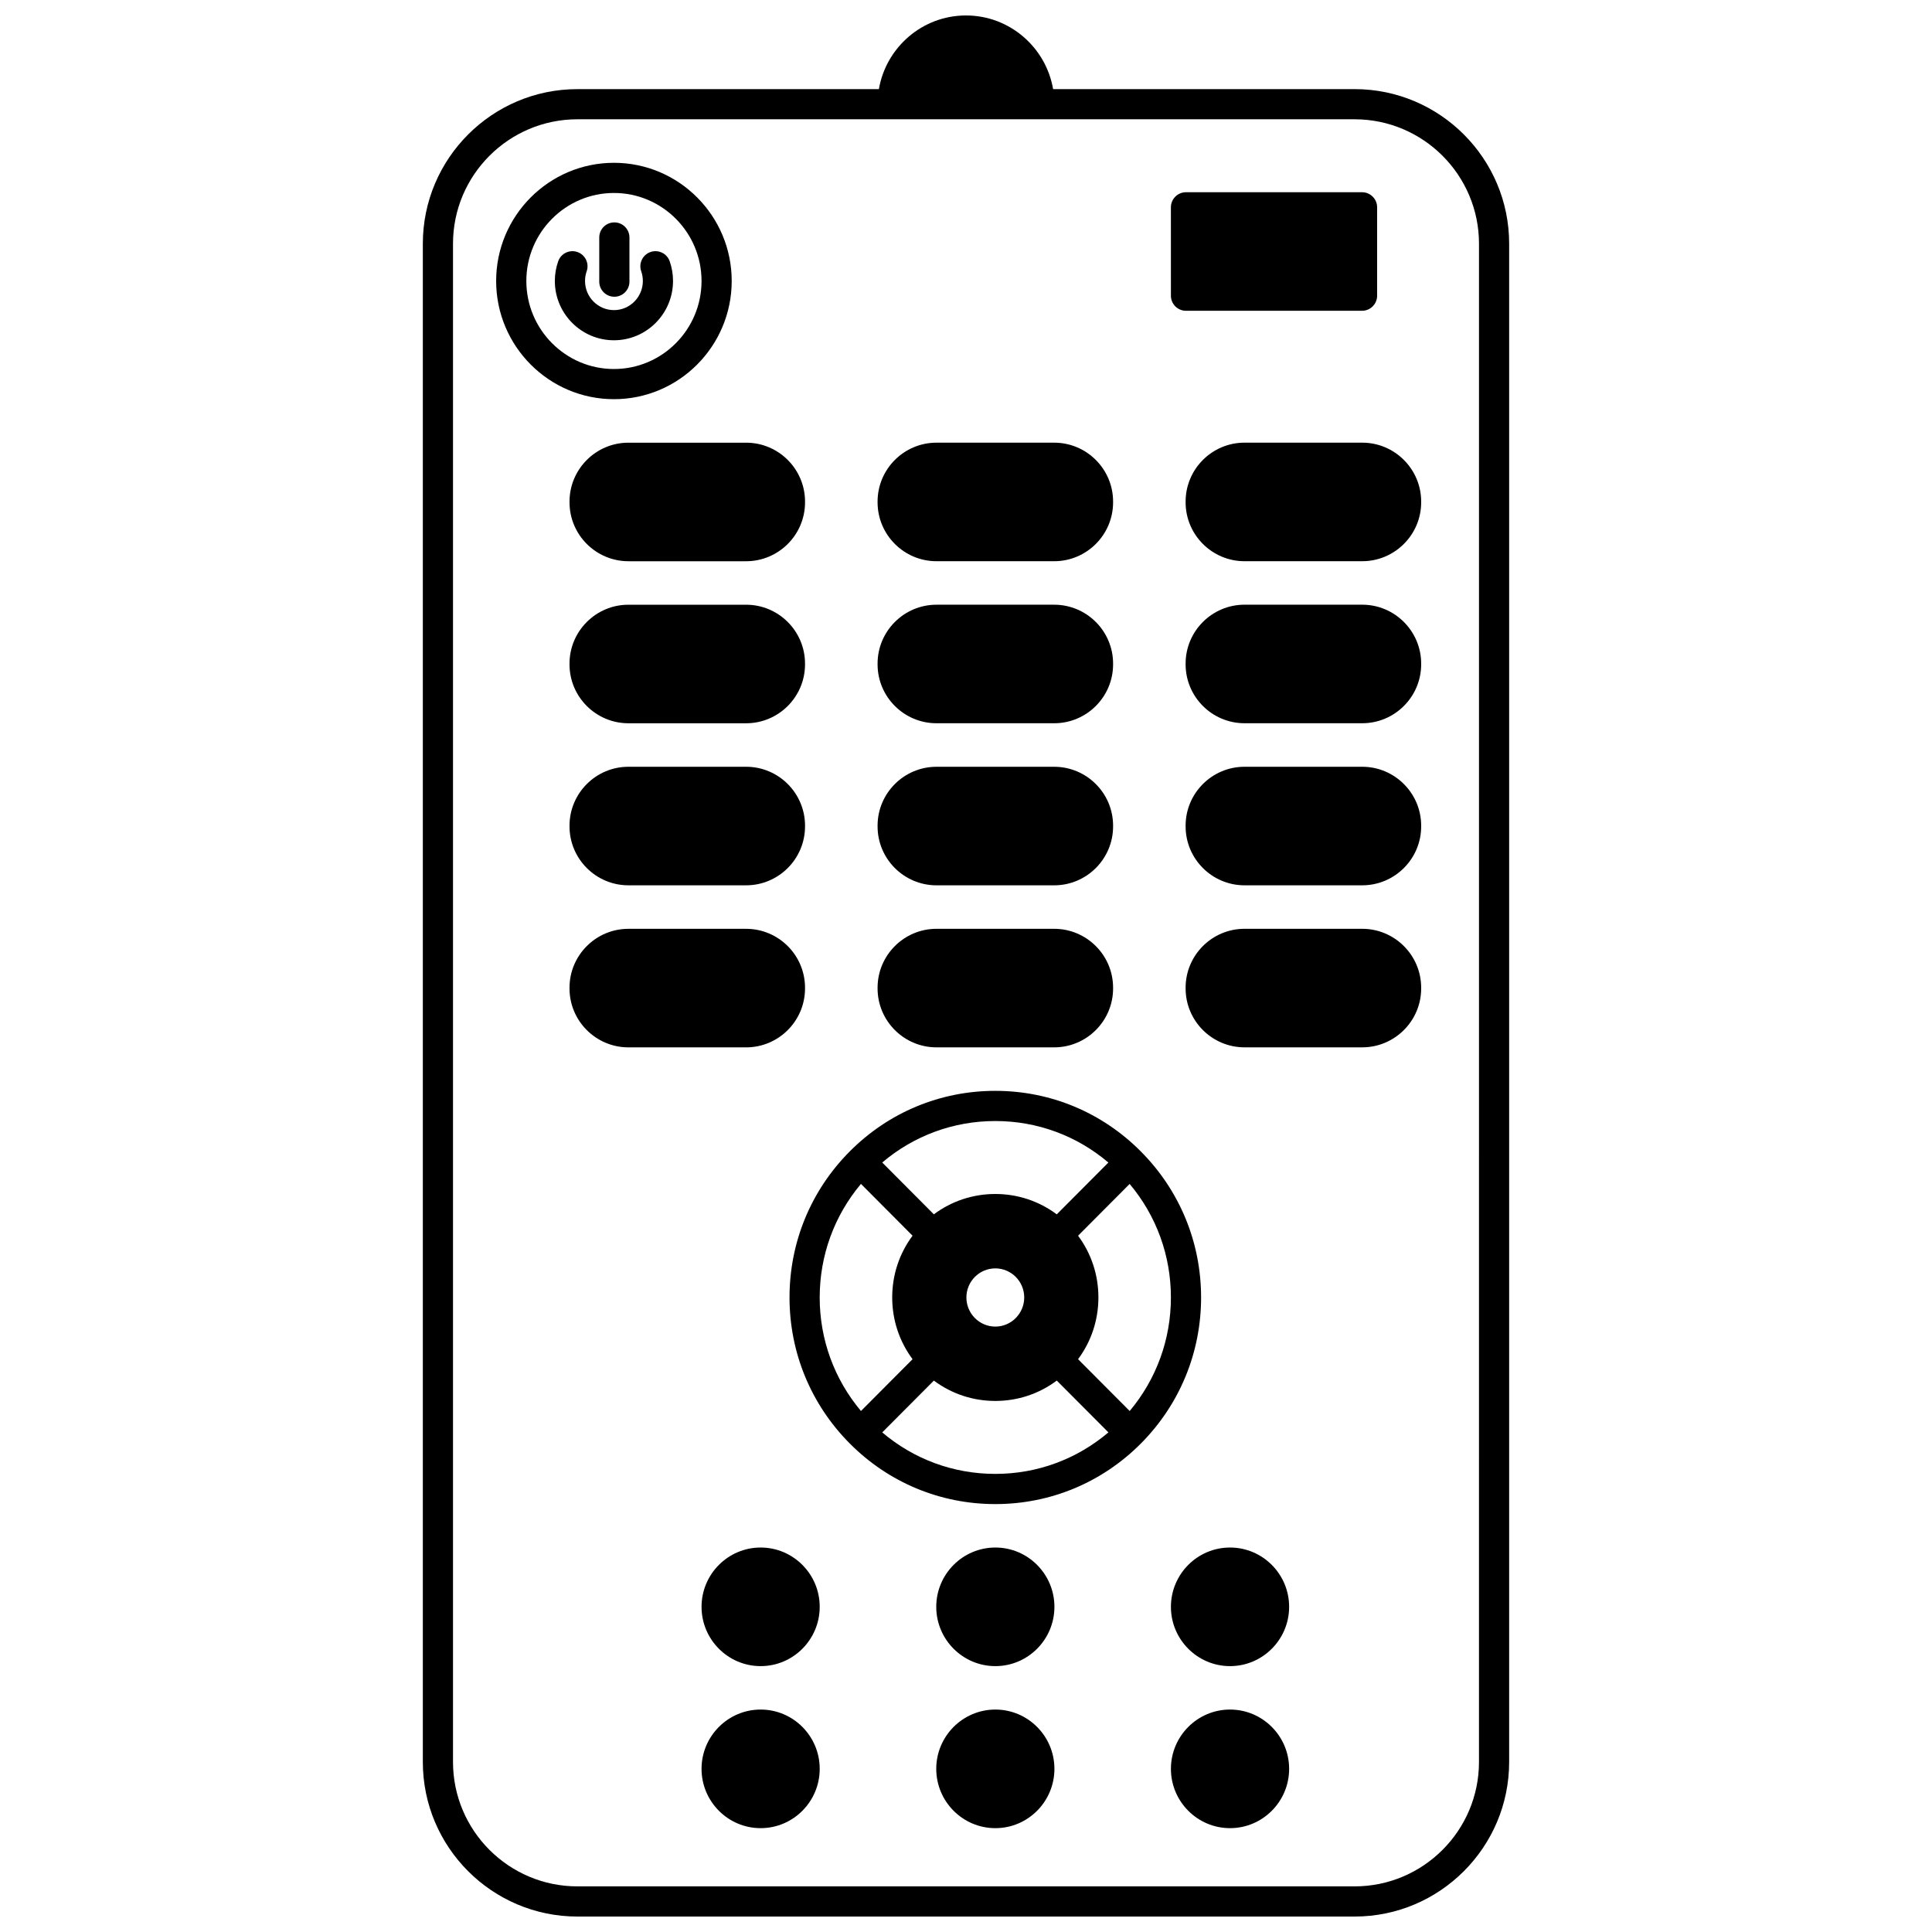 <?xml version="1.0" encoding="UTF-8"?>
<!-- Uploaded to: SVG Repo, www.svgrepo.com, Generator: SVG Repo Mixer Tools -->
<svg width="800px" height="800px" version="1.1" viewBox="144 144 512 512" xmlns="http://www.w3.org/2000/svg">
 <defs>
  <clipPath id="a">
   <path d="m256 148.09h288v503.81h-288z"/>
  </clipPath>
 </defs>
 <g clip-path="url(#a)">
  <path d="m502.98 167.62h-79.895c-1.898-11.07-11.527-19.523-23.086-19.523-11.562 0-21.188 8.453-23.086 19.523h-79.898c-22.586 0-40.961 18.375-40.961 40.965v402.36c0 22.586 18.375 40.961 40.961 40.961h205.96c22.59 0 40.965-18.379 40.965-40.965v-402.36c0-22.59-18.379-40.965-40.965-40.965zm32.965 443.32c0 18.18-14.789 32.969-32.969 32.969h-205.96c-18.176 0-32.965-14.789-32.965-32.969v-402.36c0-18.18 14.789-32.969 32.969-32.969h205.96c18.18 0 32.969 14.789 32.969 32.969z"/>
 </g>
 <path d="m337.91 218.46c0-17.27-14-31.316-31.207-31.316-17.215 0-31.219 14.051-31.219 31.316 0 17.273 14.004 31.328 31.219 31.328 17.211 0 31.207-14.055 31.207-31.328zm-54.426 0c0-12.859 10.418-23.32 23.219-23.32s23.211 10.461 23.211 23.32c0 12.863-10.41 23.332-23.211 23.332-12.805 0-23.219-10.465-23.219-23.332z"/>
 <path d="m322.36 218.46c0-1.797-0.301-3.559-0.887-5.227-0.734-2.082-3.016-3.176-5.102-2.441-2.082 0.734-3.176 3.019-2.441 5.102 0.285 0.816 0.434 1.68 0.434 2.57 0 4.254-3.438 7.719-7.656 7.719-4.227 0-7.668-3.461-7.668-7.719 0-0.891 0.145-1.754 0.434-2.57 0.734-2.082-0.359-4.367-2.441-5.102-2.082-0.734-4.367 0.359-5.102 2.441-0.59 1.672-0.891 3.43-0.891 5.227 0 8.664 7.027 15.715 15.664 15.715 8.633 0 15.656-7.051 15.656-15.715z"/>
 <path d="m306.81 222.64c2.207 0 4-1.789 4-4v-11.703c0-2.207-1.789-4-4-4-2.207 0-4 1.789-4 4v11.707c0.004 2.207 1.793 3.996 4 3.996z"/>
 <path d="m458.3 226.36h46.652c2.207 0 4-1.789 4-4v-23.418c0-2.207-1.789-4-4-4h-46.652c-2.207 0-4 1.789-4 4l0.004 23.422c0 2.207 1.789 3.996 3.996 3.996z"/>
 <path d="m462.3 487.84c0-14.613-5.672-28.355-15.973-38.699-10.285-10.352-23.977-16.055-38.559-16.055-14.574 0-28.27 5.695-38.57 16.043-10.297 10.344-15.969 24.09-15.969 38.707 0 14.609 5.672 28.352 15.969 38.707 0.004 0.004 0.004 0.004 0.008 0.008 0.004 0.004 0.004 0.004 0.008 0.008 0.004 0.004 0.008 0.004 0.012 0.008 10.293 10.34 23.98 16.031 38.547 16.031s28.258-5.695 38.555-16.035l0.004-0.004s0-0.004 0.004-0.004c0.004-0.004 0.008-0.008 0.012-0.012 10.285-10.355 15.953-24.102 15.953-38.703zm-18.922 30.09-13.68-13.727c3.5-4.711 5.391-10.395 5.391-16.363 0-5.973-1.891-11.656-5.387-16.359l13.664-13.723c7.074 8.414 10.934 18.949 10.934 30.082 0.004 11.125-3.856 21.664-10.922 30.09zm-27.949-30.09c0 4.254-3.438 7.719-7.656 7.719-4.227 0-7.668-3.461-7.668-7.719 0-4.25 3.438-7.707 7.668-7.707 4.219 0 7.656 3.457 7.656 7.707zm22.301-35.754-13.676 13.73c-4.688-3.504-10.344-5.398-16.285-5.398-5.953 0-11.609 1.895-16.289 5.394l-13.68-13.734c8.379-7.109 18.871-10.992 29.969-10.992 11.105 0 21.598 3.887 29.961 11zm-65.566 5.66 13.672 13.73c-3.5 4.699-5.394 10.383-5.394 16.363 0 5.973 1.895 11.656 5.398 16.363l-13.676 13.727c-7.074-8.422-10.938-18.961-10.938-30.09 0.004-11.137 3.863-21.676 10.938-30.094zm5.641 65.855 13.68-13.73c4.68 3.5 10.336 5.394 16.289 5.394 5.945 0 11.602-1.895 16.285-5.398l13.684 13.73c-8.375 7.113-18.871 11-29.969 11-11.102 0.004-21.594-3.883-29.969-10.996z"/>
 <path d="m407.78 554.11c-8.637 0-15.664 7.051-15.664 15.715 0 8.664 7.027 15.715 15.664 15.715 8.633 0 15.652-7.051 15.652-15.715 0-8.664-7.023-15.715-15.652-15.715z"/>
 <path d="m407.78 597.05c-8.637 0-15.664 7.051-15.664 15.715 0 8.664 7.027 15.715 15.664 15.715 8.633 0 15.652-7.051 15.652-15.715 0-8.668-7.023-15.715-15.652-15.715z"/>
 <path d="m345.58 554.11c-8.637 0-15.664 7.051-15.664 15.715 0 8.664 7.027 15.715 15.664 15.715 8.633 0 15.652-7.051 15.652-15.715 0.004-8.664-7.019-15.715-15.652-15.715z"/>
 <path d="m345.58 597.05c-8.637 0-15.664 7.051-15.664 15.715 0 8.664 7.027 15.715 15.664 15.715 8.633 0 15.652-7.051 15.652-15.715 0.004-8.668-7.019-15.715-15.652-15.715z"/>
 <path d="m469.97 554.11c-8.637 0-15.664 7.051-15.664 15.715 0 8.664 7.027 15.715 15.664 15.715 8.637 0 15.664-7.051 15.664-15.715 0-8.664-7.027-15.715-15.664-15.715z"/>
 <path d="m469.97 597.05c-8.637 0-15.664 7.051-15.664 15.715 0 8.664 7.027 15.715 15.664 15.715 8.637 0 15.664-7.051 15.664-15.715 0-8.668-7.027-15.715-15.664-15.715z"/>
 <path d="m392.18 421.56h31.188c8.609 0 15.613-7.004 15.613-15.613v-0.191c0-8.609-7.004-15.613-15.613-15.613h-31.188c-8.609 0-15.613 7.004-15.613 15.613v0.191c0 8.609 7.004 15.613 15.613 15.613z"/>
 <path d="m392.18 378.62h31.188c8.609 0 15.613-7.004 15.613-15.613v-0.191c0-8.609-7.004-15.613-15.613-15.613h-31.188c-8.609 0-15.613 7.004-15.613 15.613v0.191c0 8.609 7.004 15.613 15.613 15.613z"/>
 <path d="m392.18 335.67h31.188c8.609 0 15.613-7.004 15.613-15.613v-0.191c0-8.609-7.004-15.613-15.613-15.613h-31.188c-8.609 0-15.613 7.004-15.613 15.613v0.191c0 8.609 7.004 15.613 15.613 15.613z"/>
 <path d="m392.18 292.73h31.188c8.609 0 15.613-7.004 15.613-15.613v-0.191c0-8.609-7.004-15.613-15.613-15.613h-31.188c-8.609 0-15.613 7.004-15.613 15.613v0.191c0 8.609 7.004 15.613 15.613 15.613z"/>
 <path d="m357.34 405.95v-0.191c0-8.609-7.004-15.613-15.613-15.613h-31.188c-8.609 0-15.613 7.004-15.613 15.613v0.191c0 8.609 7.004 15.613 15.613 15.613h31.188c8.609 0 15.613-7.004 15.613-15.613z"/>
 <path d="m341.73 347.2h-31.188c-8.609 0-15.613 7.004-15.613 15.613v0.191c0 8.609 7.004 15.613 15.613 15.613h31.188c8.609 0 15.613-7.004 15.613-15.613v-0.191c0-8.609-7.004-15.613-15.613-15.613z"/>
 <path d="m357.34 319.87c0-8.609-7.004-15.613-15.613-15.613h-31.188c-8.609 0-15.613 7.004-15.613 15.613v0.191c0 8.609 7.004 15.613 15.613 15.613h31.188c8.609 0 15.613-7.004 15.613-15.613z"/>
 <path d="m294.93 276.93v0.191c0 8.609 7.004 15.613 15.613 15.613h31.188c8.609 0 15.613-7.004 15.613-15.613v-0.191c0-8.609-7.004-15.613-15.613-15.613h-31.188c-8.613 0-15.613 7.004-15.613 15.613z"/>
 <path d="m505 390.14h-31.188c-8.609 0-15.613 7.004-15.613 15.613v0.191c0 8.609 7.004 15.613 15.613 15.613h31.188c8.613 0 15.625-7.004 15.625-15.613v-0.191c-0.004-8.605-7.012-15.613-15.625-15.613z"/>
 <path d="m505 347.2h-31.188c-8.609 0-15.613 7.004-15.613 15.613v0.191c0 8.609 7.004 15.613 15.613 15.613h31.188c8.613 0 15.625-7.004 15.625-15.613v-0.191c-0.004-8.609-7.012-15.613-15.625-15.613z"/>
 <path d="m505 304.25h-31.188c-8.609 0-15.613 7.004-15.613 15.613v0.191c0 8.609 7.004 15.613 15.613 15.613h31.188c8.613 0 15.625-7.004 15.625-15.613v-0.191c-0.004-8.609-7.012-15.613-15.625-15.613z"/>
 <path d="m505 261.31h-31.188c-8.609 0-15.613 7.004-15.613 15.613v0.191c0 8.609 7.004 15.613 15.613 15.613h31.188c8.613 0 15.625-7.004 15.625-15.613v-0.191c-0.004-8.609-7.012-15.613-15.625-15.613z"/>
</svg>
